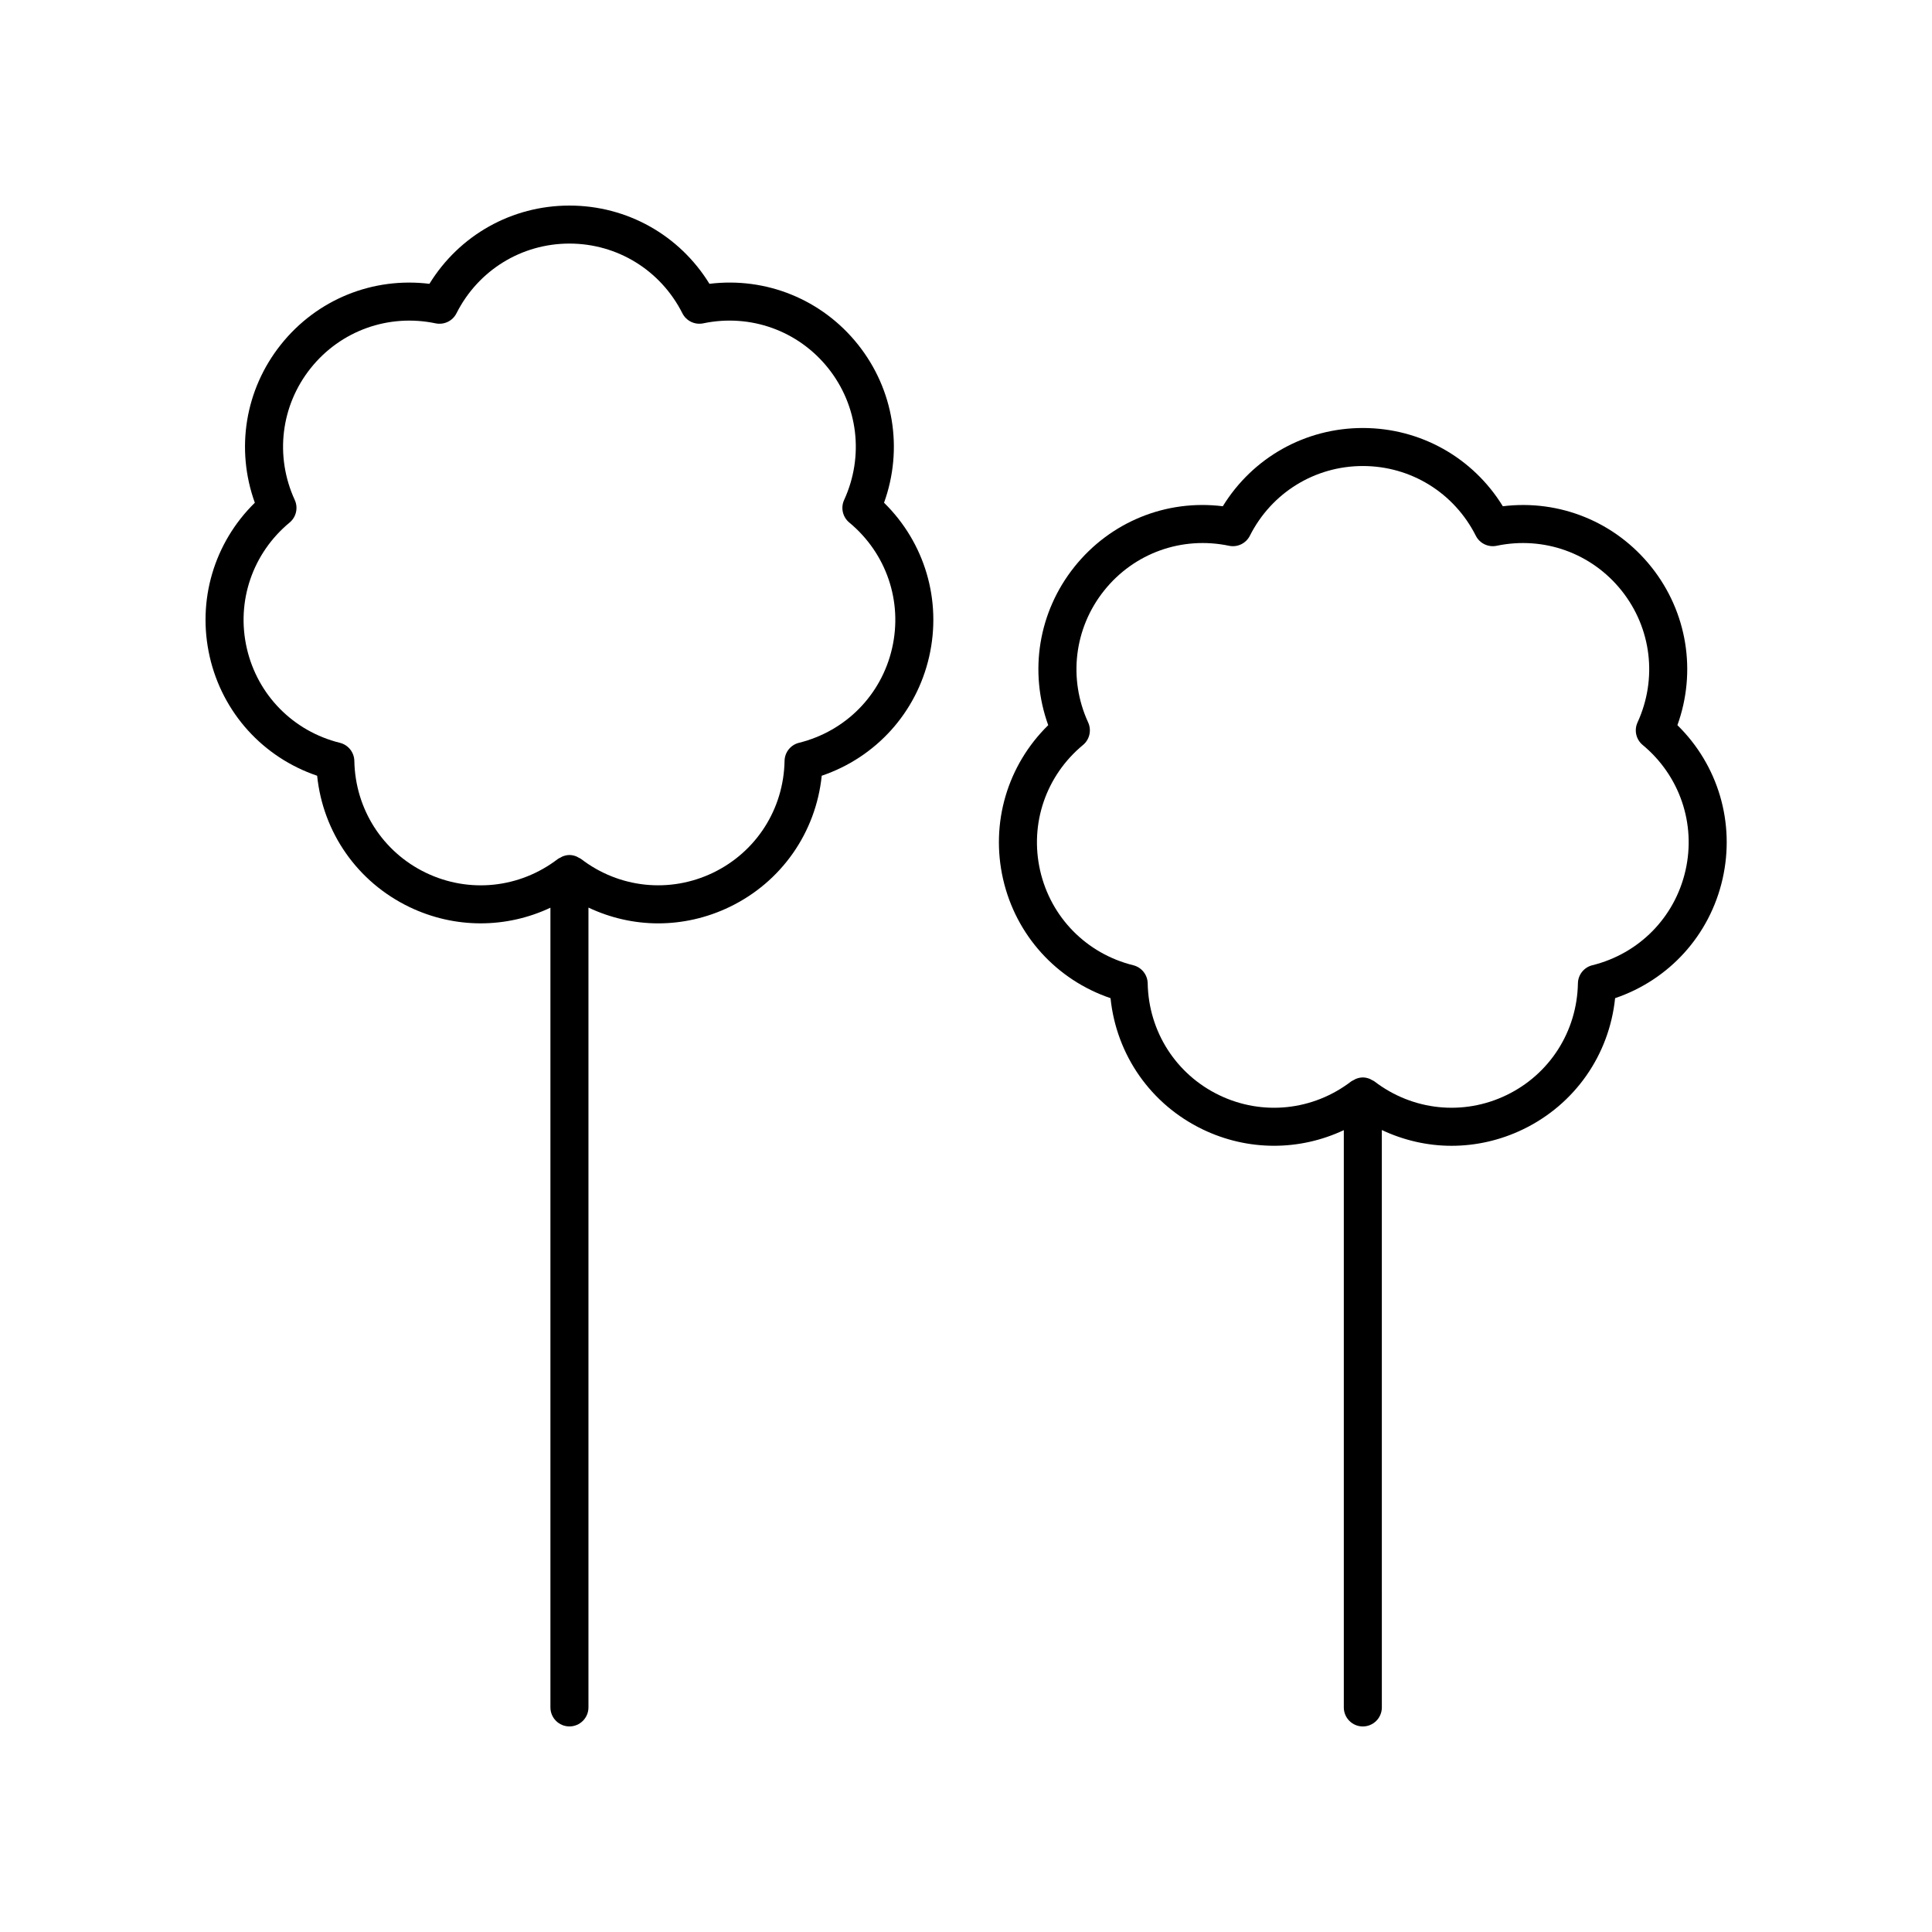<?xml version="1.0" encoding="UTF-8"?>
<!-- The Best Svg Icon site in the world: iconSvg.co, Visit us! https://iconsvg.co -->
<svg fill="#000000" width="800px" height="800px" version="1.1" viewBox="144 144 512 512" xmlns="http://www.w3.org/2000/svg">
 <g>
  <path d="m199.57 318.02c3.402 14.898 14.156 26.703 28.477 31.559 1.547 15.043 10.66 28.152 24.43 34.781 12.008 5.781 25.656 5.719 37.391 0.191v211.93c0 2.781 2.254 5.039 5.039 5.039 2.781 0 5.039-2.254 5.039-5.039v-211.96c5.832 2.75 12.125 4.18 18.469 4.18 6.418 0 12.879-1.434 18.918-4.344 13.77-6.629 22.887-19.742 24.434-34.781 14.32-4.856 25.074-16.66 28.473-31.559s-1.168-30.203-11.961-40.789c5.133-14.223 2.609-29.988-6.922-41.938-9.527-11.949-24.336-17.922-39.348-16.078-7.922-12.879-21.82-20.734-37.102-20.734-15.285 0-29.184 7.856-37.105 20.738-15.02-1.84-29.816 4.129-39.348 16.078s-12.051 27.719-6.922 41.938c-10.789 10.586-15.359 25.887-11.961 40.789zm21.176-35.539c1.758-1.453 2.316-3.91 1.367-5.981-5.324-11.602-3.707-24.984 4.219-34.926 7.93-9.941 20.629-14.496 33.109-11.883 2.234 0.461 4.5-0.621 5.527-2.66 5.75-11.402 17.223-18.48 29.938-18.48s24.184 7.078 29.938 18.477c1.027 2.039 3.305 3.125 5.527 2.66 12.5-2.613 25.18 1.945 33.109 11.883 7.93 9.941 9.543 23.32 4.223 34.926-0.953 2.07-0.391 4.527 1.367 5.981 9.832 8.145 14.18 20.902 11.348 33.297-2.828 12.395-12.281 22.004-24.676 25.074-2.215 0.547-3.785 2.516-3.824 4.797-0.234 12.766-7.5 24.121-18.953 29.637-11.453 5.512-24.859 4.117-34.984-3.656-0.219-0.168-0.469-0.25-0.703-0.375-0.195-0.105-0.367-0.227-0.574-0.305-0.578-0.223-1.18-0.359-1.789-0.359-0.613 0-1.211 0.141-1.793 0.363-0.203 0.078-0.371 0.195-0.562 0.301-0.238 0.129-0.492 0.211-0.715 0.379-10.129 7.773-23.531 9.176-34.984 3.66-11.457-5.516-18.719-16.871-18.957-29.637-0.043-2.281-1.609-4.25-3.824-4.797-12.391-3.07-21.844-12.68-24.676-25.074-2.836-12.402 1.516-25.16 11.344-33.301z"/>
  <path d="m581.61 294.24c-9.527-11.949-24.34-17.93-39.344-16.078-7.918-12.879-21.816-20.738-37.105-20.738-15.285 0-29.184 7.856-37.105 20.738-15.02-1.867-29.816 4.133-39.344 16.078-9.531 11.949-12.055 27.715-6.922 41.938-10.793 10.586-15.363 25.883-11.965 40.789 3.402 14.898 14.156 26.699 28.477 31.559 1.547 15.043 10.66 28.152 24.43 34.781 12.012 5.781 25.656 5.715 37.391 0.191v152.99c0 2.781 2.254 5.039 5.039 5.039 2.781 0 5.039-2.254 5.039-5.039l-0.004-153.02c5.832 2.746 12.125 4.18 18.465 4.18 6.422 0 12.879-1.434 18.922-4.344 13.77-6.629 22.887-19.738 24.434-34.781 14.32-4.856 25.074-16.66 28.473-31.559 3.398-14.902-1.168-30.203-11.961-40.789 5.133-14.223 2.609-29.988-6.918-41.938zm9.055 80.484c-2.828 12.395-12.281 22.004-24.676 25.074-2.215 0.547-3.785 2.516-3.824 4.797-0.234 12.762-7.5 24.117-18.953 29.633-11.449 5.523-24.855 4.117-34.984-3.656-0.219-0.168-0.469-0.25-0.703-0.375-0.195-0.105-0.367-0.227-0.574-0.305-0.578-0.223-1.18-0.359-1.789-0.359-0.613 0-1.211 0.141-1.793 0.363-0.203 0.078-0.371 0.195-0.562 0.301-0.238 0.129-0.492 0.211-0.715 0.379-10.129 7.769-23.539 9.176-34.984 3.656-11.457-5.516-18.719-16.871-18.957-29.633-0.043-2.281-1.609-4.25-3.824-4.797-12.391-3.074-21.844-12.68-24.676-25.074-2.828-12.398 1.52-25.16 11.352-33.297 1.758-1.453 2.316-3.906 1.367-5.981-5.324-11.605-3.703-24.984 4.223-34.926 7.926-9.941 20.598-14.508 33.113-11.887 2.234 0.469 4.496-0.625 5.523-2.664 5.75-11.395 17.219-18.473 29.938-18.473 12.715 0 24.188 7.078 29.938 18.473 1.027 2.039 3.297 3.125 5.523 2.664 12.504-2.617 25.188 1.949 33.113 11.887s9.543 23.32 4.223 34.926c-0.953 2.074-0.391 4.527 1.367 5.981 9.82 8.141 14.168 20.895 11.336 33.293z"/>
 </g>
</svg>